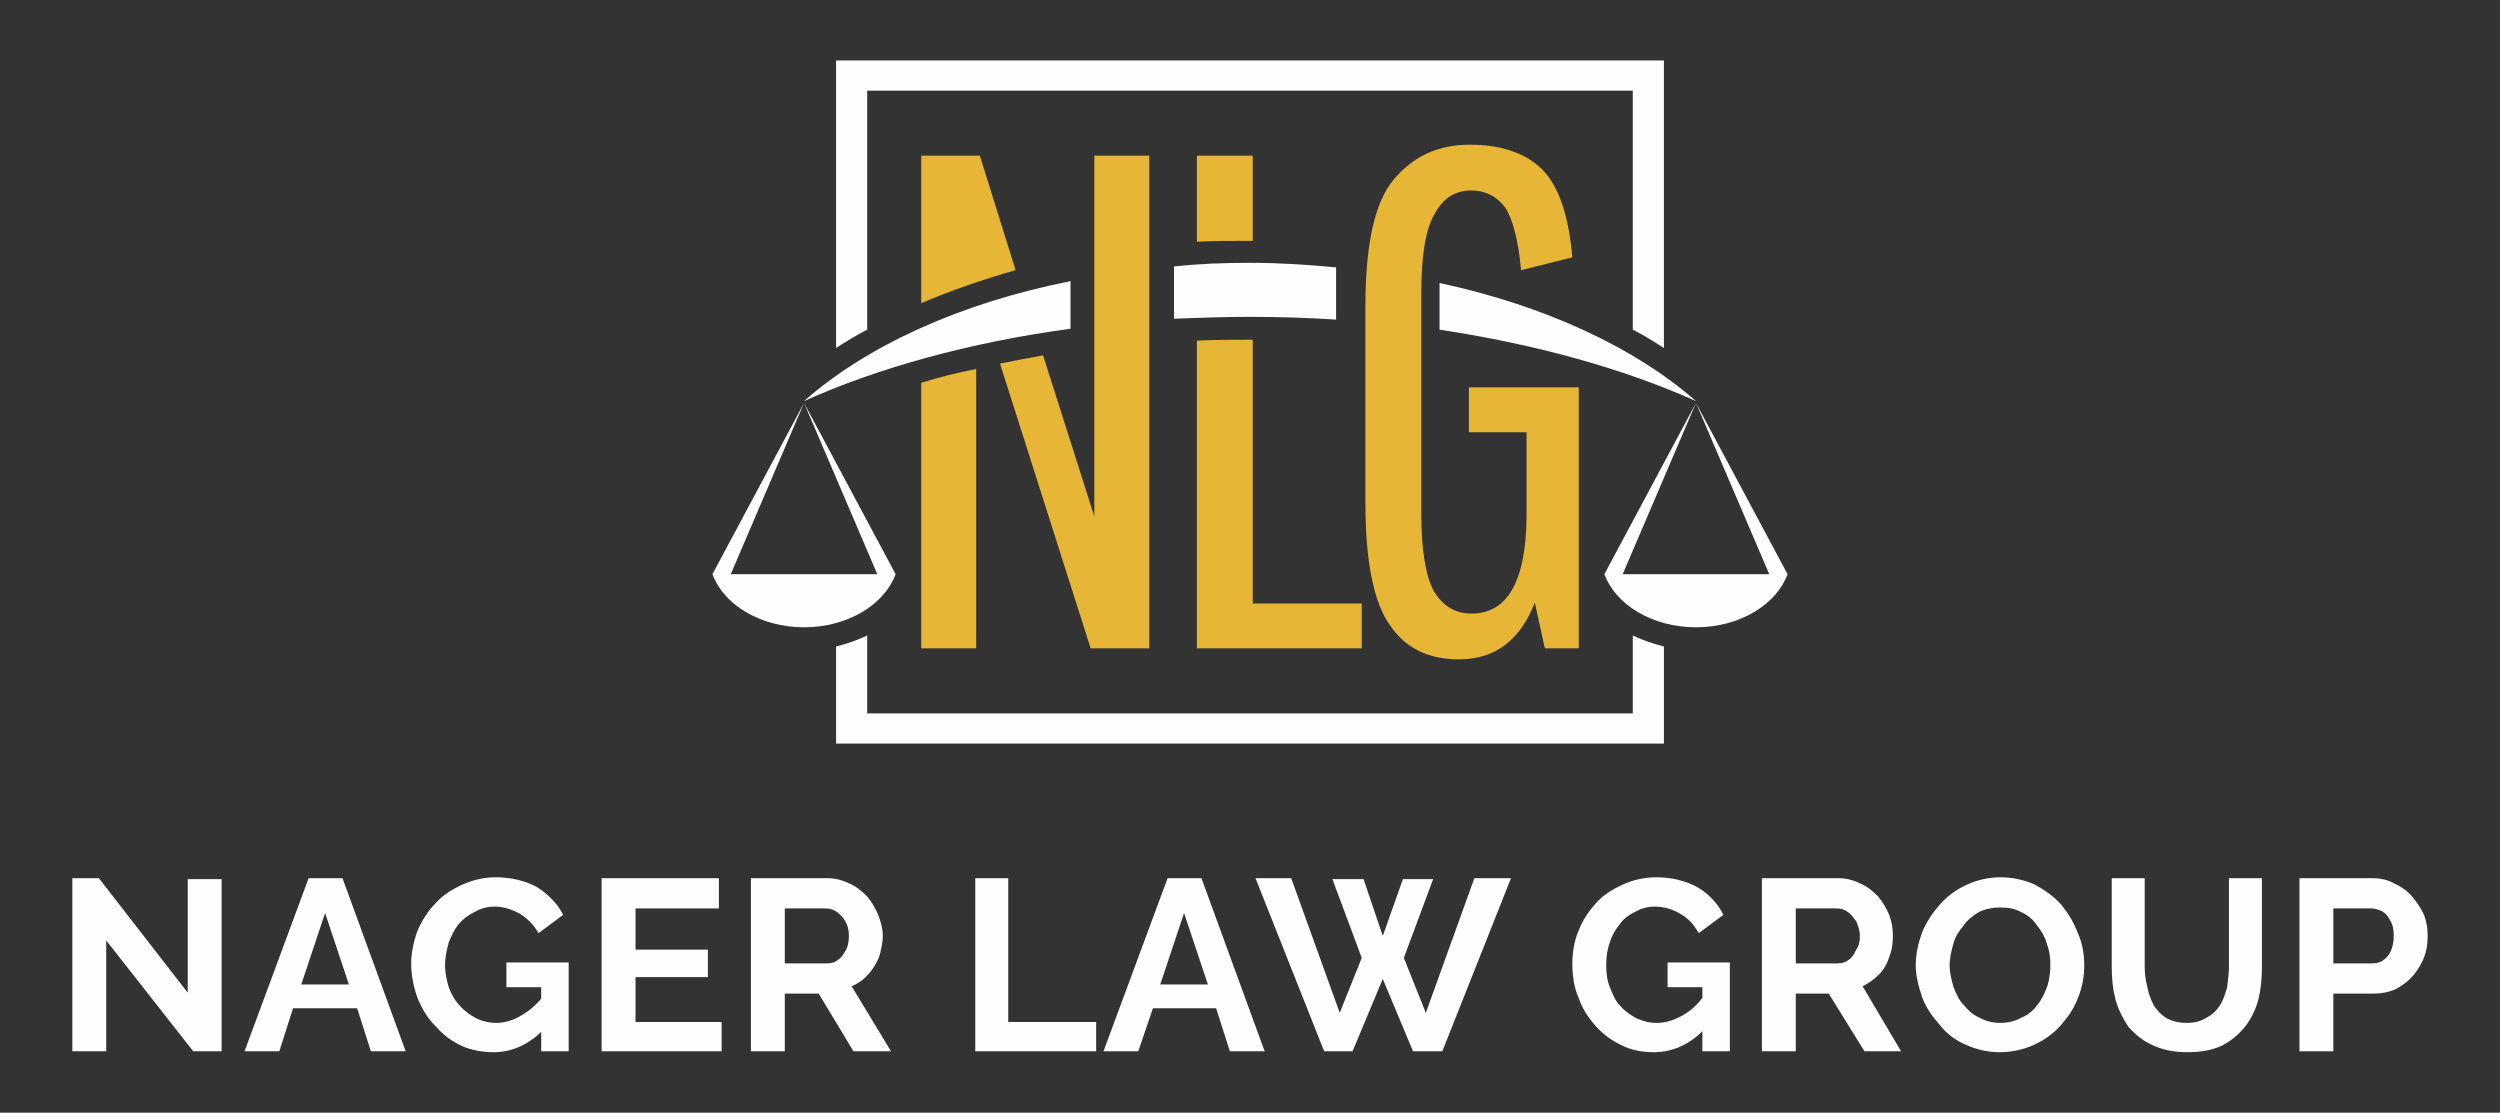 <?xml version="1.0" encoding="UTF-8"?>
<!DOCTYPE svg PUBLIC "-//W3C//DTD SVG 1.1//EN" "http://www.w3.org/Graphics/SVG/1.1/DTD/svg11.dtd">
<!-- Creator: CorelDRAW X7 -->
<svg xmlns="http://www.w3.org/2000/svg" xml:space="preserve" width="2730px" height="1215px" version="1.1" style="shape-rendering:geometricPrecision; text-rendering:geometricPrecision; image-rendering:optimizeQuality; fill-rule:evenodd; clip-rule:evenodd"
viewBox="0 0 2730 1215"
 xmlns:xlink="http://www.w3.org/1999/xlink">
 <rect x="0" y="0" width="2730" height="1215" fill="#333333" stroke="none"/>
 <defs>
  <style type="text/css">
   <![CDATA[
    .fil0 {fill:#FEFEFE}
    .fil1 {fill:#E7B636}
    .fil2 {fill:#FEFEFE;fill-rule:nonzero}
   ]]>
  </style>
 </defs>
 <g id="Layer_x0020_1">
  <g id="logo.cdr">
   <path class="fil0" d="M1783 694l0 85 -836 0 0 -85c-11,5 -22,9 -34,12l0 106 904 0 0 -106c-12,-3 -23,-7 -34,-12z"/>
   <path class="fil0" d="M947 99l836 0 0 261c12,6 23,13 34,20l0 -314 -904 0 0 314c11,-7 22,-14 34,-20l0 -261z"/>
   <path class="fil1" d="M1066 708l-60 0 0 -290c19,-6 39,-11 60,-15l0 305zm-60 -377l0 -161 64 0 39 125c-35,10 -70,22 -103,36zm133 57l56 176 0 -394 60 0 0 538 -64 0 -99 -311c15,-3 31,-6 47,-9zm168 320l0 -336c19,-1 39,-1 58,-1l3 0 0 288 119 0 0 49 -180 0zm0 -444l0 -94 61 0 0 93 -3 0c-19,0 -39,0 -58,1zm297 208l0 -49 120 0 0 285 -37 0 -11 -50c-16,41 -43,62 -83,62 -33,0 -58,-12 -75,-37 -18,-25 -27,-70 -27,-135l0 -213c0,-68 10,-114 31,-139 21,-25 48,-38 83,-38 34,0 61,9 79,27 18,18 29,50 33,96l-56 14c-3,-33 -9,-55 -17,-68 -9,-12 -21,-19 -38,-19 -16,0 -30,8 -39,25 -10,16 -15,45 -15,88l0 238c0,42 5,71 14,87 10,16 23,24 41,24 39,0 59,-35 60,-104l0 -94 -63 0z"/>
   <path class="fil0" d="M878 440l0 0 0 0 0 0 -100 187c12,33 52,58 100,58 48,0 88,-25 100,-58l-100 -187 0 0zm974 0l0 0 0 0 0 0 -100 187c12,33 52,58 100,58 48,0 88,-25 100,-58l-100 -187 0 0zm-487 -153c32,0 63,2 94,5l0 57c-31,-2 -62,-3 -94,-3 -28,0 -56,1 -83,2l0 -57c27,-3 55,-4 83,-4zm207 22c116,25 214,71 280,129 -78,-35 -174,-62 -280,-78l0 -51zm-403 50c-111,15 -211,43 -291,79 68,-60 170,-107 291,-131l0 52zm763 268l-160 0 80 -187 80 187zm-974 0l-160 0 80 -187 80 187z"/>
   <polygon class="fil2" points="116,1027 116,1148 79,1148 79,959 108,959 205,1084 205,960 242,960 242,1148 211,1148 "/>
   <path id="1" class="fil2" d="M337 959l37 0 69 189 -38 0 -15 -47 -70 0 -15 47 -38 0 70 -189zm44 116l-26 -78 -26 78 52 0z"/>
   <path id="2" class="fil2" d="M539 1149c-12,0 -24,-2 -35,-7 -11,-5 -20,-12 -28,-21 -9,-9 -15,-19 -20,-31 -4,-11 -7,-24 -7,-38 0,-12 3,-25 7,-36 5,-11 11,-21 20,-30 8,-9 18,-15 29,-20 11,-5 23,-8 36,-8 18,0 33,4 46,11 12,8 22,18 28,30l-27 20c-5,-9 -12,-16 -20,-21 -9,-5 -18,-8 -28,-8 -8,0 -15,2 -22,6 -6,3 -12,7 -17,13 -5,6 -8,13 -11,20 -2,8 -4,16 -4,25 0,9 2,17 4,24 3,8 7,15 12,20 5,6 11,10 18,14 6,3 14,5 22,5 9,0 19,-3 27,-8 9,-5 17,-12 25,-22l0 37c-16,16 -34,25 -55,25zm52 -71l-38 0 0 -27 68 0 0 97 -30 0 0 -70z"/>
   <polygon id="3" class="fil2" points="788,1116 788,1148 657,1148 657,959 785,959 785,992 694,992 694,1037 773,1037 773,1067 694,1067 694,1116 "/>
   <path id="4" class="fil2" d="M820 1148l0 -189 84 0c8,0 16,2 24,6 7,3 13,8 19,14 5,6 9,13 12,20 3,8 5,15 5,23 0,8 -2,16 -4,23 -3,7 -7,14 -12,19 -5,6 -11,10 -18,13l43 71 -41 0 -38 -63 -37 0 0 63 -37 0zm37 -96l46 0c5,0 9,-1 12,-4 4,-2 6,-6 9,-11 2,-4 3,-9 3,-15 0,-6 -1,-11 -4,-16 -2,-4 -6,-8 -9,-10 -4,-3 -8,-4 -13,-4l-44 0 0 60z"/>
   <polygon id="5" class="fil2" points="1065,1148 1065,959 1101,959 1101,1116 1197,1116 1197,1148 "/>
   <path id="6" class="fil2" d="M1275 959l37 0 69 189 -38 0 -15 -47 -69 0 -16 47 -38 0 70 -189zm44 116l-26 -78 -26 78 52 0z"/>
   <polygon id="7" class="fil2" points="1455,960 1489,960 1510,1022 1532,960 1565,960 1533,1046 1557,1106 1610,959 1650,959 1575,1148 1543,1148 1510,1069 1477,1148 1446,1148 1371,959 1410,959 1463,1106 1487,1046 "/>
   <path id="8" class="fil2" d="M1806 1149c-12,0 -24,-2 -34,-7 -11,-5 -21,-12 -29,-21 -8,-9 -15,-19 -19,-31 -5,-11 -7,-24 -7,-38 0,-12 2,-25 7,-36 4,-11 11,-21 19,-30 8,-9 18,-15 29,-20 11,-5 23,-8 37,-8 17,0 32,4 45,11 13,8 22,18 28,30l-27 20c-5,-9 -11,-16 -20,-21 -8,-5 -18,-8 -28,-8 -8,0 -15,2 -22,6 -6,3 -12,7 -16,13 -5,6 -9,13 -11,20 -3,8 -4,16 -4,25 0,9 1,17 4,24 3,8 6,15 11,20 5,6 11,10 18,14 7,3 14,5 22,5 10,0 19,-3 28,-8 9,-5 17,-12 24,-22l0 37c-15,16 -34,25 -55,25zm53 -71l-38 0 0 -27 68 0 0 97 -30 0 0 -70z"/>
   <path id="9" class="fil2" d="M1924 1148l0 -189 84 0c8,0 16,2 24,6 7,3 13,8 19,14 5,6 9,13 12,20 3,8 4,15 4,23 0,8 -1,16 -4,23 -2,7 -6,14 -11,19 -6,6 -12,10 -18,13l42 71 -40 0 -39 -63 -36 0 0 63 -37 0zm37 -96l46 0c4,0 8,-1 12,-4 3,-2 6,-6 8,-11 3,-4 4,-9 4,-15 0,-6 -2,-11 -4,-16 -3,-4 -6,-8 -9,-10 -4,-3 -8,-4 -13,-4l-44 0 0 60z"/>
   <path id="10" class="fil2" d="M2184 1149c-14,0 -26,-3 -37,-8 -12,-5 -21,-12 -29,-22 -8,-9 -15,-19 -19,-30 -4,-12 -7,-23 -7,-35 0,-13 3,-25 7,-36 5,-12 12,-22 20,-31 8,-9 18,-16 29,-21 11,-5 23,-8 37,-8 13,0 26,3 37,8 11,6 21,13 29,22 8,10 14,20 18,31 5,11 7,23 7,35 0,12 -2,24 -7,36 -4,11 -11,21 -19,30 -8,9 -18,16 -29,21 -11,5 -24,8 -37,8zm-55 -95c0,8 2,16 4,23 3,8 6,15 11,20 5,6 10,11 17,14 7,4 15,6 23,6 9,0 17,-2 24,-6 7,-3 13,-8 17,-14 5,-6 8,-13 11,-21 2,-7 3,-15 3,-22 0,-9 -1,-16 -4,-24 -2,-7 -6,-14 -11,-20 -4,-6 -10,-11 -17,-14 -7,-4 -14,-5 -23,-5 -9,0 -17,2 -23,5 -7,4 -13,9 -17,15 -5,6 -9,12 -11,20 -2,7 -4,15 -4,23z"/>
   <path id="11" class="fil2" d="M2388 1149c-15,0 -28,-3 -38,-8 -11,-5 -19,-12 -26,-20 -6,-9 -11,-19 -14,-30 -3,-12 -4,-23 -4,-36l0 -96 36 0 0 96c0,8 1,16 3,23 1,7 4,14 7,20 4,6 8,10 14,14 6,3 13,5 22,5 9,0 16,-2 22,-6 6,-3 11,-8 14,-13 4,-6 6,-13 8,-20 1,-8 2,-15 2,-23l0 -96 36 0 0 96c0,13 -1,25 -4,37 -3,11 -8,21 -15,30 -7,8 -15,15 -25,20 -11,5 -23,7 -38,7z"/>
   <path id="12" class="fil2" d="M2511 1148l0 -189 80 0c9,0 17,2 24,6 7,3 14,8 19,14 5,6 10,13 13,20 3,8 4,15 4,23 0,11 -2,21 -7,30 -5,10 -12,18 -21,24 -8,6 -19,9 -31,9l-44 0 0 63 -37 0zm37 -96l42 0c5,0 9,-1 12,-3 4,-3 7,-6 9,-11 2,-5 3,-10 3,-16 0,-7 -1,-12 -4,-17 -2,-4 -5,-8 -9,-10 -4,-2 -8,-3 -12,-3l-41 0 0 60z"/>
  </g>
 </g>
</svg>
